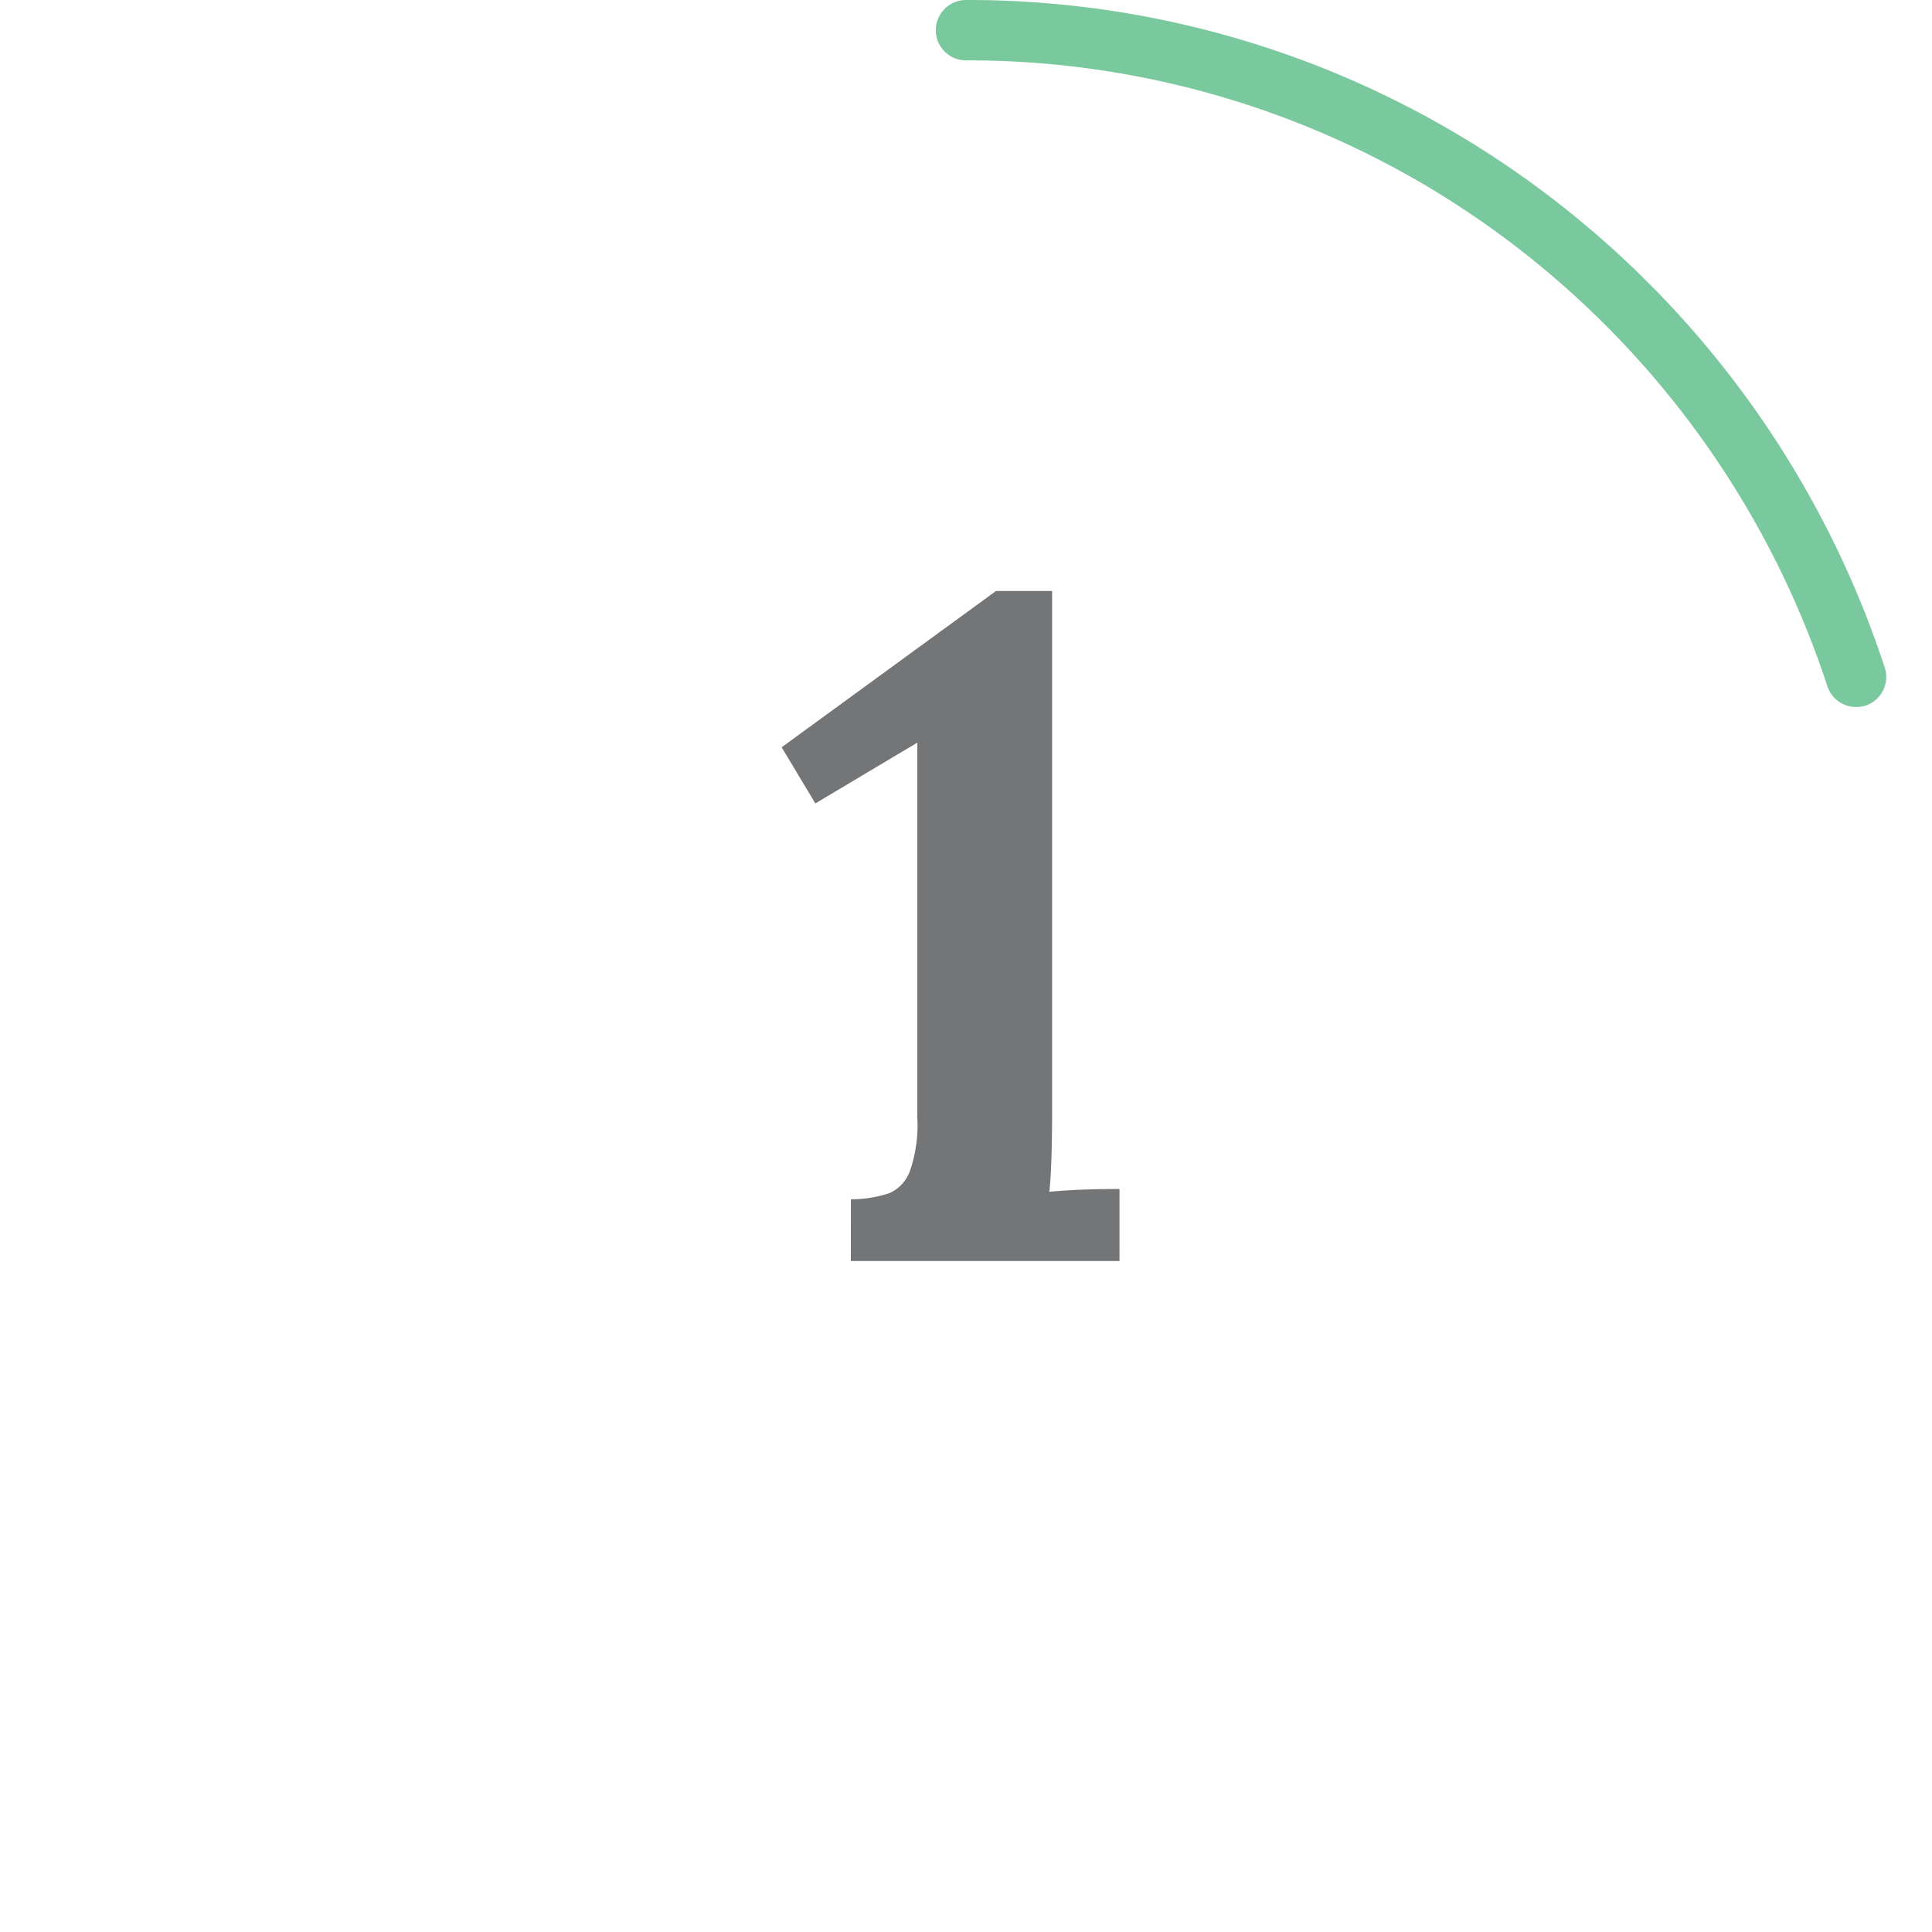 <svg id="Layer_1" data-name="Layer 1" xmlns="http://www.w3.org/2000/svg" viewBox="0 0 64 64">
  <defs>
    <style>
      .cls-1 {
        fill: #7ac89d;
      }

      .cls-2 {
        fill: #747576;
      }
    </style>
  </defs>
  <path class="cls-1" d="M61.484,23.42a1,1,0,0,1-.951-.691,30.251,30.251,0,0,0-10.9-15A29.768,29.768,0,0,0,32,2a1,1,0,0,1,0-2A31.758,31.758,0,0,1,50.807,6.116a32.265,32.265,0,0,1,11.628,16,1,1,0,0,1-.642,1.26A1.012,1.012,0,0,1,61.484,23.42Z"/>
  <path class="cls-2" d="M28.187,39.727a4.032,4.032,0,0,0,1.271-.2,1.28,1.28,0,0,0,.682-.728,4.652,4.652,0,0,0,.248-1.768V24.6l-3.379,2.015-1.116-1.86,7.1-5.177h1.86V36.689q0,1.985-.093,2.79c.661-.063,1.436-.092,2.325-.092v2.386h-8.9Z"/>
</svg>
